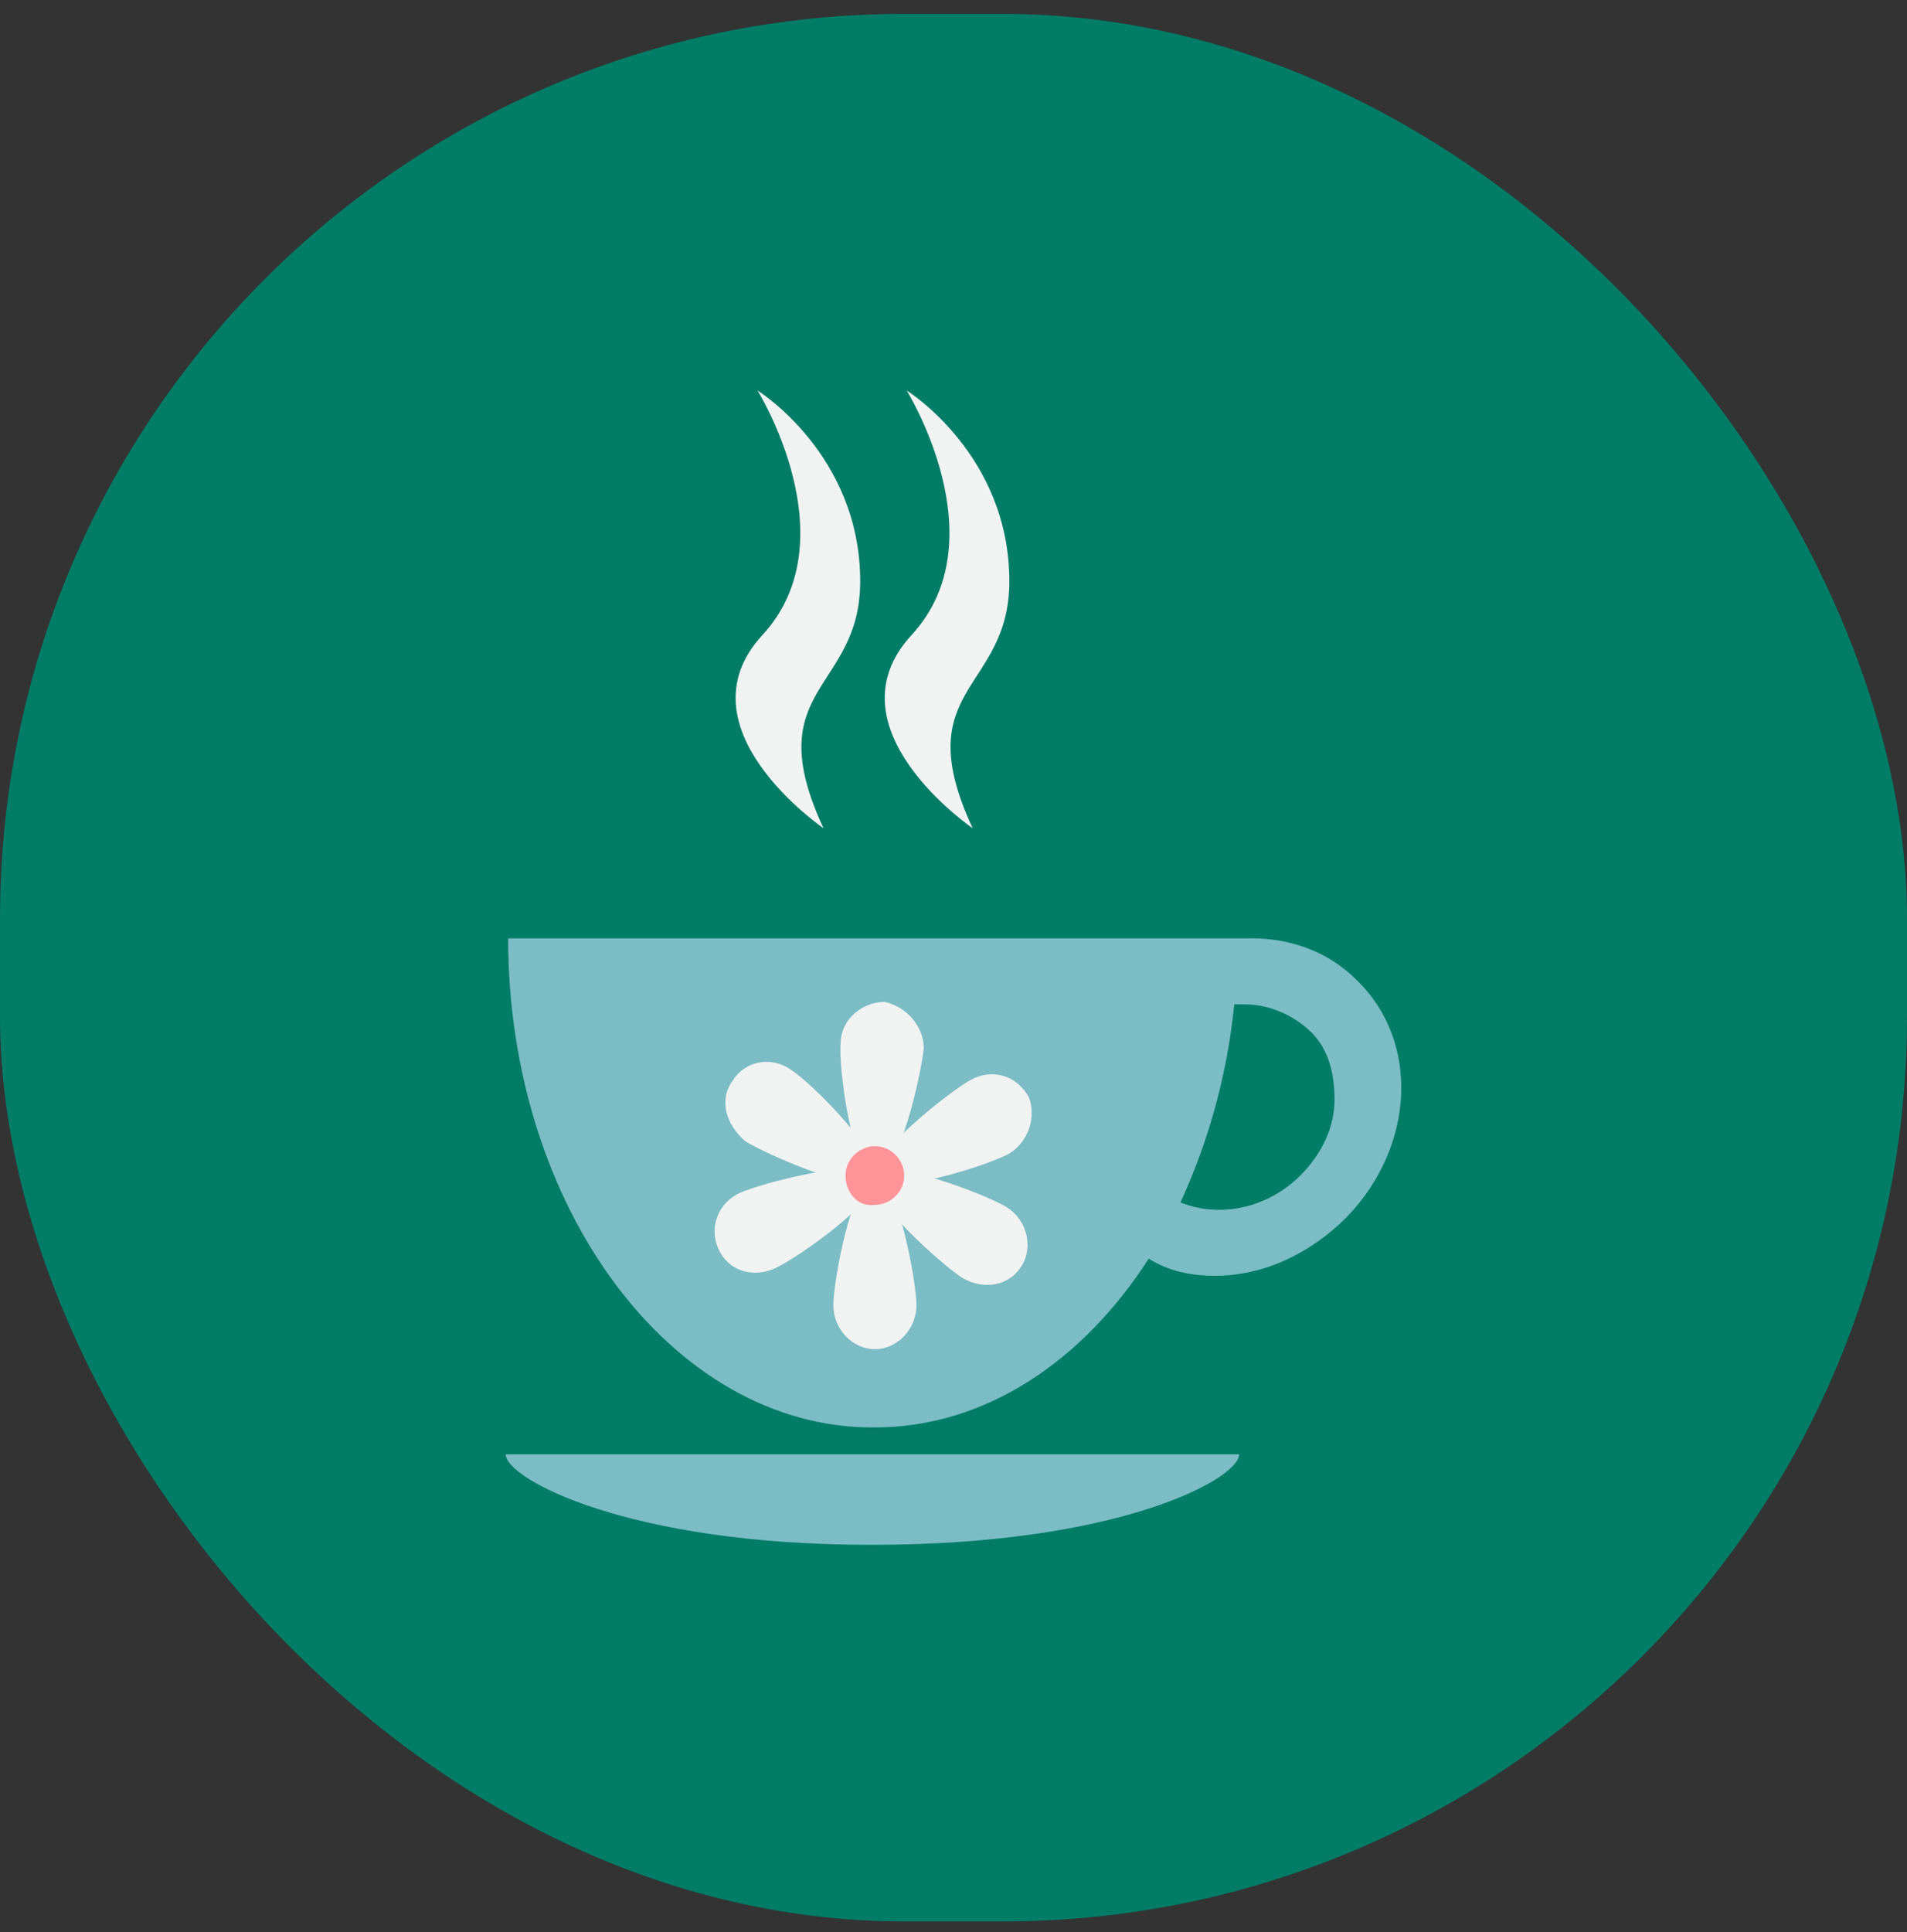 <svg width="78" height="79" viewBox="0 0 78 79" fill="none" xmlns="http://www.w3.org/2000/svg">
<rect x="0" y="0" width="78" height="79" fill="#333333" stroke="none"/>
<rect y="0.567" width="78" height="78" rx="37" fill="#007C67"/>
<path d="M35.684 59.467H50.684C50.684 60.467 45.784 63.167 35.684 63.167H35.584C25.684 63.167 20.684 60.467 20.684 59.467H35.684Z" fill="#7CBCC5"/>
<path d="M49.684 52.167C51.684 52.167 53.584 51.267 55.084 49.767C57.884 46.867 58.084 42.567 55.484 40.067C54.384 38.967 52.884 38.367 51.184 38.367C50.984 38.367 50.884 38.367 50.684 38.367H35.784H20.784C20.784 49.367 27.484 58.367 35.684 58.367C35.684 58.367 35.684 58.367 35.784 58.367C40.284 58.367 44.284 55.667 46.984 51.467C47.784 51.967 48.684 52.167 49.684 52.167ZM49.884 49.467C49.284 49.467 48.784 49.367 48.284 49.167C49.384 46.767 50.184 44.067 50.484 41.067C50.584 41.067 50.784 41.067 50.884 41.067C51.884 41.067 52.784 41.467 53.484 42.067C54.284 42.767 54.584 43.767 54.584 44.967C54.584 46.067 54.084 47.167 53.184 48.067C52.284 48.967 51.084 49.467 49.884 49.467Z" fill="#7CBCC5"/>
<path d="M33.684 33.867C33.684 33.867 27.684 29.767 31.184 25.967C34.784 22.067 30.984 15.967 30.984 15.967C30.984 15.967 35.184 18.567 35.184 23.767C35.184 28.267 30.984 28.067 33.684 33.867Z" fill="#F1F2F2"/>
<path d="M39.784 33.867C39.784 33.867 33.784 29.767 37.284 25.967C40.884 22.067 37.084 15.967 37.084 15.967C37.084 15.967 41.284 18.567 41.284 23.767C41.284 28.267 37.084 28.067 39.784 33.867Z" fill="#F1F2F2"/>
<path d="M34.084 53.367C34.084 52.367 34.884 48.067 35.784 48.067C36.684 48.067 37.484 52.367 37.484 53.367C37.484 54.367 36.684 55.167 35.784 55.167C34.884 55.167 34.084 54.367 34.084 53.367Z" fill="#F1F2F2"/>
<path d="M39.384 52.267C38.584 51.767 35.284 48.867 35.784 48.067C36.284 47.267 40.384 48.867 41.184 49.367C41.984 49.867 42.284 50.967 41.784 51.767C41.284 52.567 40.284 52.767 39.384 52.267Z" fill="#F1F2F2"/>
<path d="M41.284 47.167C40.384 47.667 36.284 48.967 35.784 48.167C35.384 47.367 38.784 44.667 39.684 44.167C40.584 43.667 41.584 43.967 42.084 44.867C42.384 45.667 42.084 46.667 41.284 47.167Z" fill="#F1F2F2"/>
<path d="M37.784 42.867C37.684 43.867 36.784 48.067 35.784 48.067C34.884 48.067 34.284 43.667 34.384 42.667C34.384 41.667 35.284 40.967 36.184 40.967C37.084 41.167 37.784 41.967 37.784 42.867Z" fill="#F1F2F2"/>
<path d="M32.384 43.767C33.184 44.267 36.284 47.367 35.784 48.167C35.284 48.967 31.284 47.167 30.484 46.667C29.684 45.967 29.384 44.967 29.984 44.167C30.484 43.367 31.584 43.167 32.384 43.767Z" fill="#F1F2F2"/>
<path d="M30.284 48.767C31.184 48.367 35.384 47.267 35.784 48.067C36.184 48.967 32.584 51.467 31.684 51.867C30.784 52.267 29.784 51.967 29.384 51.067C28.984 50.167 29.384 49.167 30.284 48.767Z" fill="#F1F2F2"/>
<path d="M34.584 48.067C34.584 47.367 35.184 46.867 35.784 46.867C36.484 46.867 36.984 47.467 36.984 48.067C36.984 48.767 36.384 49.267 35.784 49.267C35.084 49.367 34.584 48.767 34.584 48.067Z" fill="#FF9498"/>
</svg>
